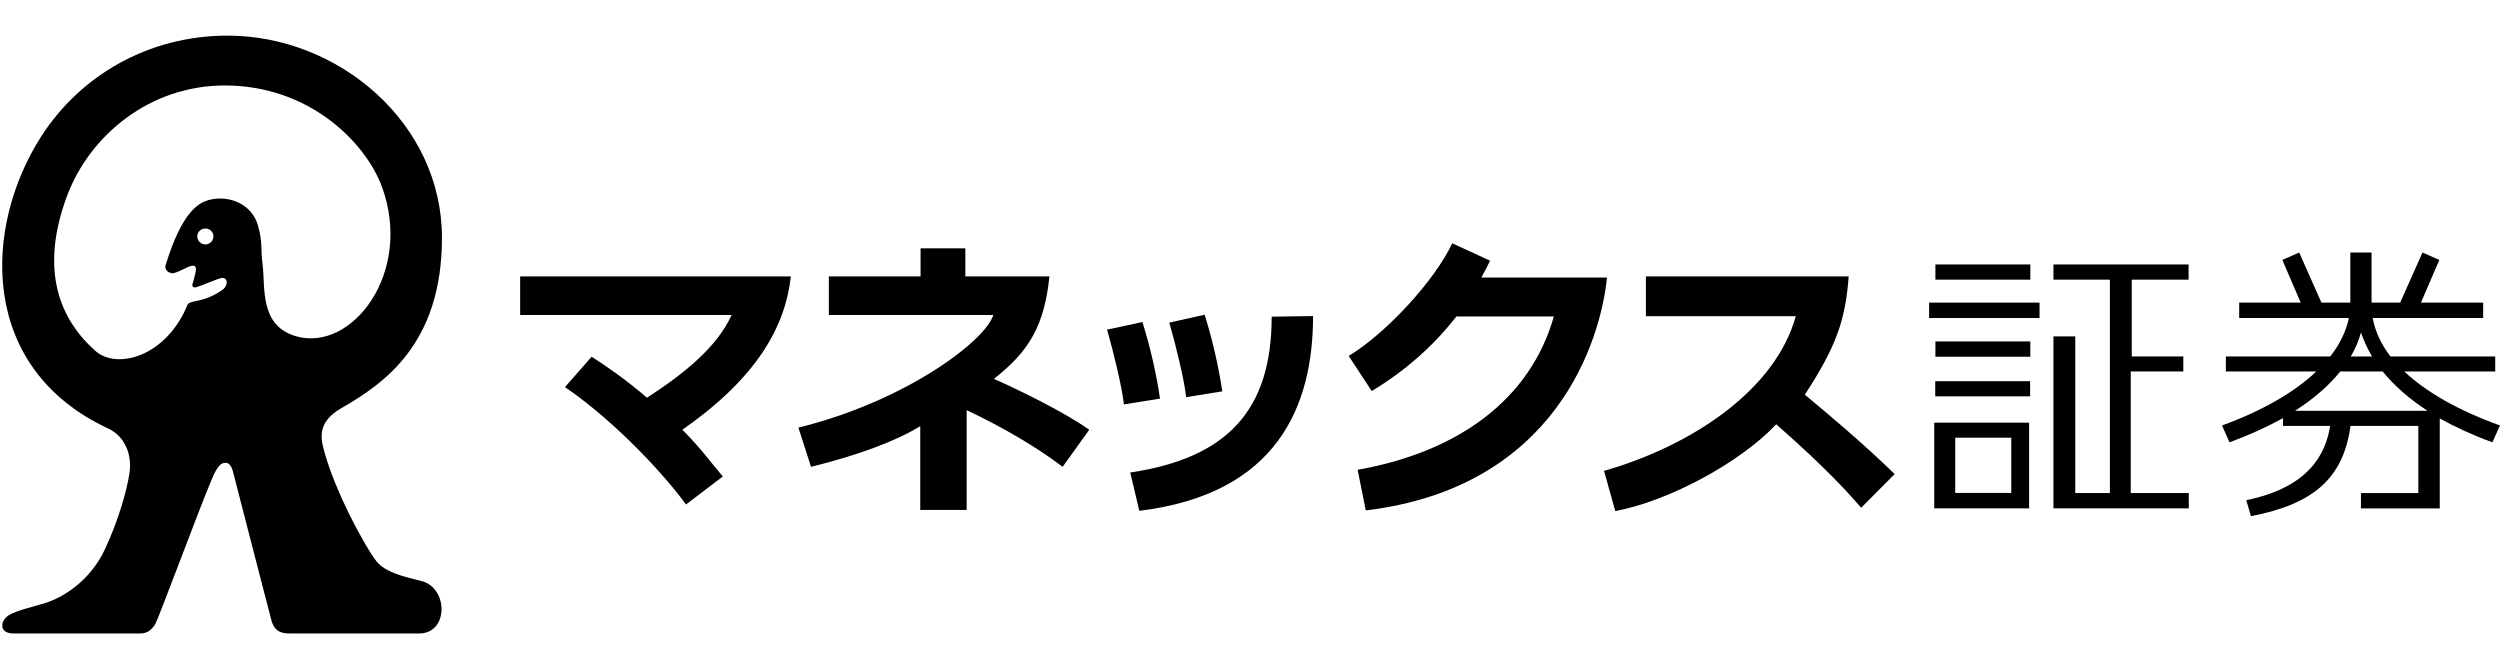 <svg width="124" height="32" viewBox="0 0 124 32" fill="none" xmlns="http://www.w3.org/2000/svg">
<g clip-path="url(#clip0_34313_1238)">
<path d="M25.8 13.708V15.624H36.287C35.574 17.209 33.93 18.538 32.09 19.727C31.076 18.86 30.246 18.274 29.345 17.694L28.023 19.199C30.668 21.011 33.114 23.752 34.025 25.023L35.851 23.634C35.298 22.984 34.767 22.241 33.845 21.312C37.574 18.719 38.954 16.175 39.227 13.708H25.8Z" fill="black"/>
<path d="M54.026 21.318C52.838 20.465 50.605 19.374 49.298 18.79C51.04 17.43 51.8 16.157 52.052 13.708H47.881V12.317H45.66V13.708H41.111V15.624H49.268C48.882 16.902 44.925 19.9 39.6 21.21L40.226 23.154C42.587 22.572 44.446 21.872 45.644 21.14V25.294H47.947V20.345C49.61 21.125 51.377 22.14 52.706 23.154L54.026 21.318Z" fill="black"/>
<path d="M89.519 19.577C91.084 17.177 91.531 15.884 91.695 13.708H81.636V15.683H89.07C88.074 19.317 83.957 22.096 79.56 23.355L80.118 25.35C82.832 24.84 86.368 22.897 88.1 21.044C90.647 23.277 91.771 24.558 92.314 25.184L93.976 23.515C92.412 21.986 90.579 20.457 89.519 19.577Z" fill="black"/>
<path d="M100.694 18.907V19.659H95.988V18.907H100.694ZM99.76 21.709H96.979V24.449H99.76V21.709ZM100.644 20.963V25.215H95.938V20.963H100.644ZM100.704 13.117V13.871H95.996V13.117H100.704ZM108.554 13.871H105.734V17.68H108.293V18.424H105.684V24.455H108.563V25.215H101.851V16.685H102.934V24.455H104.65V13.871H101.851V13.117H108.554L108.554 13.871ZM101.161 15.01V15.774H95.684V15.01H101.161ZM100.704 16.935V17.694H95.996V16.935H100.704Z" fill="black"/>
<path d="M124 21.104C121.916 20.352 120.331 19.441 119.252 18.424H123.763V17.68H118.566C118.101 17.073 117.806 16.433 117.686 15.774H123.165V15.01H120.08L120.991 12.892L120.155 12.525L119.049 15.01H117.628C117.63 14.965 117.63 14.922 117.63 14.876V12.525H116.576V14.876C116.578 14.922 116.578 14.965 116.578 15.01H115.143L114.041 12.525L113.203 12.892L114.115 15.01H111.064V15.774H116.504C116.37 16.424 116.058 17.069 115.581 17.68H110.403V18.424H114.889C113.804 19.455 112.211 20.376 110.211 21.104L110.586 21.939C111.595 21.566 112.477 21.158 113.238 20.74V21.125H115.577C115.341 22.563 114.49 24.178 111.415 24.809L111.646 25.603C114.769 25.001 116.23 23.712 116.585 21.125H119.949V24.455H117.103V25.215H121.012V20.755C121.754 21.169 122.618 21.572 123.622 21.939L124 21.104ZM117.105 16.491C117.237 16.881 117.416 17.28 117.653 17.68H116.6C116.832 17.282 116.997 16.884 117.105 16.491ZM113.835 20.376C114.798 19.752 115.538 19.1 116.077 18.424H118.183C118.724 19.098 119.449 19.749 120.406 20.376H113.835Z" fill="black"/>
<path d="M57.537 19.771C57.349 18.508 57.049 17.194 56.663 15.973L54.91 16.35C55.228 17.45 55.648 19.187 55.748 20.058L57.537 19.771Z" fill="black"/>
<path d="M60.626 19.411C60.436 18.149 60.133 16.831 59.751 15.609L57.997 16.002C58.313 17.087 58.737 18.828 58.835 19.699L60.626 19.411Z" fill="black"/>
<path d="M56.51 25.336C63.378 24.501 65.128 20.108 65.128 15.677L63.075 15.707C63.075 20.317 60.906 22.714 56.059 23.436L56.51 25.336Z" fill="black"/>
<path d="M73.477 13.765C73.629 13.49 73.771 13.209 73.908 12.931L72.031 12.068C71.151 13.935 68.74 16.541 66.895 17.655L68.038 19.396C69.706 18.393 71.109 17.146 72.236 15.698H77.07C75.905 19.813 72.324 22.419 67.339 23.301L67.742 25.317C77.2 24.178 79.39 16.879 79.707 13.765H73.477Z" fill="black"/>
<path d="M21.066 28.871C20.726 28.73 19.221 28.54 18.681 27.85C18.139 27.175 16.493 24.178 16.011 22.105C15.818 21.277 16.112 20.727 16.924 20.249C18.996 19.049 21.921 17.106 21.921 11.794C21.921 6.103 16.794 1.767 11.286 1.767C7.33 1.767 3.967 3.776 2.053 6.755C-0.837 11.239 -1.095 18.26 5.385 21.263C6.116 21.607 6.587 22.462 6.415 23.515C6.303 24.235 5.915 25.739 5.192 27.269C4.469 28.799 3.166 29.617 2.246 29.91C1.69 30.085 0.834 30.272 0.44 30.514C0.009 30.779 -0.075 31.42 0.671 31.42H6.967C7.35 31.42 7.562 31.179 7.706 30.947C7.849 30.7 10.016 24.92 10.297 24.279C10.573 23.621 10.78 22.953 11.182 22.953C11.378 22.953 11.486 23.137 11.552 23.377C11.615 23.621 13.37 30.443 13.468 30.792C13.634 31.363 14.022 31.42 14.375 31.42H20.79C22.191 31.42 22.248 29.353 21.066 28.871ZM14.683 16.678C12.862 16.155 13.165 14.256 13.027 13.138C12.915 12.274 13.042 12.086 12.8 11.2C12.508 10.129 11.363 9.646 10.347 9.923C9.872 10.054 9.034 10.473 8.215 13.147C8.133 13.415 8.412 13.553 8.557 13.553C8.7 13.553 9.036 13.385 9.231 13.287C9.662 13.077 9.763 13.182 9.7 13.505C9.629 13.845 9.542 14.111 9.542 14.111C9.542 14.111 9.519 14.308 9.74 14.243C10.064 14.151 10.695 13.856 10.97 13.794C11.308 13.717 11.339 14.166 11.032 14.376C10.607 14.681 10.164 14.851 9.685 14.939C9.592 14.957 9.35 14.997 9.299 15.122C8.261 17.667 5.818 18.361 4.734 17.408C2.974 15.845 1.949 13.423 3.321 9.729C4.445 6.715 7.422 4.239 11.153 4.239C15.338 4.239 18.133 7.059 18.946 9.27C20.499 13.516 17.461 17.482 14.683 16.678ZM10.586 11.726C10.586 11.946 10.412 12.123 10.189 12.123C9.964 12.123 9.785 11.946 9.785 11.726C9.785 11.508 9.964 11.334 10.189 11.334C10.412 11.334 10.586 11.508 10.586 11.726Z" fill="black"/>
</g>
<defs>
<clipPath id="clip0_34313_1238">
<rect width="124" height="32" fill="white"/>
</clipPath>
</defs>
</svg>
